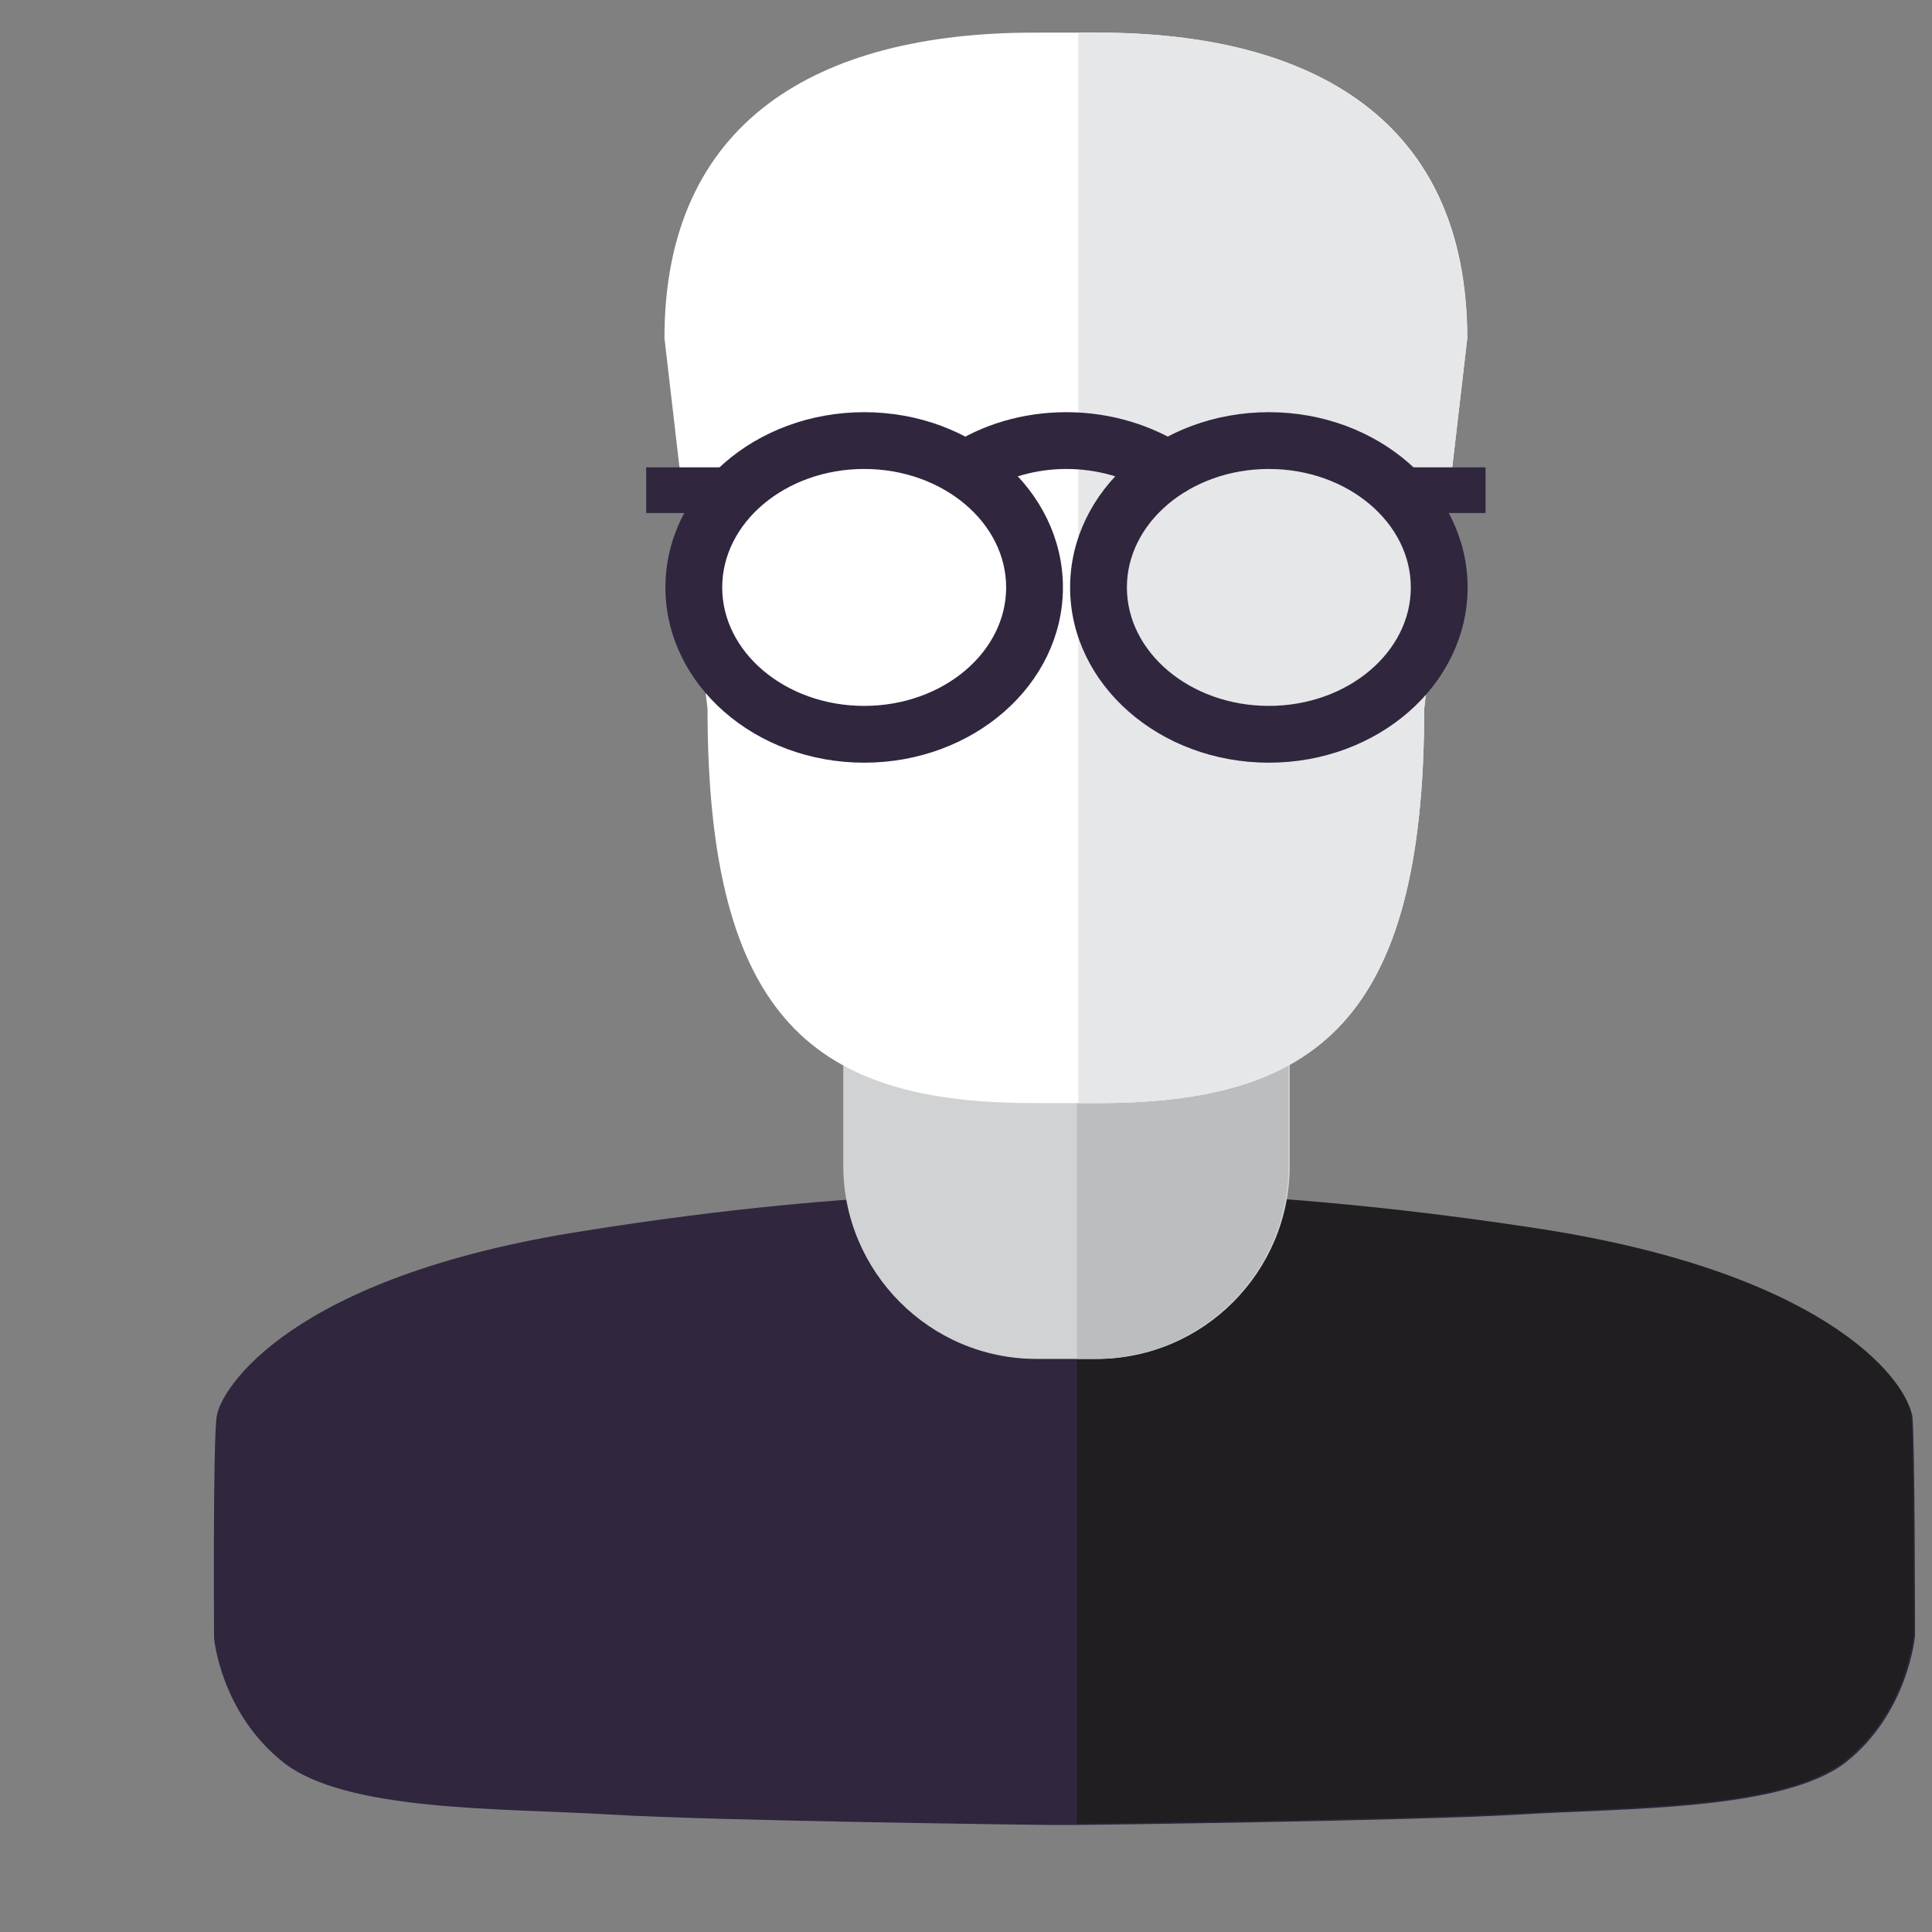 <?xml version="1.0" encoding="utf-8"?>
<!-- Generator: Adobe Illustrator 22.1.0, SVG Export Plug-In . SVG Version: 6.00 Build 0)  -->
<svg version="1.1" xmlns="http://www.w3.org/2000/svg" xmlns:xlink="http://www.w3.org/1999/xlink" x="0px" y="0px"
	 viewBox="0 0 148 148" style="enable-background:new 0 0 148 148;" xml:space="preserve">
<rect x="0" y="0" width="148" height="148" fill="#808080" stroke="none"/>
<style type="text/css">
	.st0{display:none;}
	.st1{display:inline;}
	.st2{fill:#FFFFFF;}
	.st3{fill:#E6E7E8;}
	.st4{fill:#211E21;}
	.st5{fill:#30263E;}
	.st6{fill:#DE9129;}
	.st7{fill:#EBA72A;}
	.st8{fill:#681C65;}
	.st9{fill:#983994;}
	.st10{fill:#EC5624;}
	.st11{fill:#D75020;}
	.st12{display:inline;fill:#FFFFFF;}
	.st13{display:inline;fill:#E6E7E8;}
	.st14{display:inline;fill:#30263E;}
	.st15{display:inline;fill:#EBA72A;}
	.st16{display:inline;fill:#DE9129;}
	.st17{display:inline;fill:#EC5624;}
	.st18{display:inline;fill:#D75020;}
	.st19{display:inline;fill:#983994;}
	.st20{display:inline;fill:#681C65;}
	.st21{display:inline;fill:#802C7D;}
	.st22{fill:#D0D2D3;}
	.st23{fill:#BBBDBF;}
	.st24{fill:#30263E;stroke:#30263E;stroke-width:1.45;stroke-miterlimit:10;}
	.st25{fill:#30263E;stroke:#30263E;stroke-width:1.45;stroke-linejoin:round;stroke-miterlimit:10;}
</style>
<g id="Web_design" class="st0">
	<g class="st1">
		<polygon class="st2" points="88.4,125.8 59.1,125.8 63.6,90.6 83.9,90.6 		"/>
		<path class="st3" d="M14.9,73.5v32.7c0,2.3,1.9,4.2,4.2,4.2h109.3c2.3,0,4.2-1.9,4.2-4.2V73.5H14.9z"/>
		<g>
			<path class="st4" d="M132.6,95.6V34.3c0-2.7-1.9-4.9-4.2-4.9H19.1c-2.3,0-4.2,2.2-4.2,4.9v61.3H132.6z"/>
		</g>
		<path class="st5" d="M131,30.5c-0.7-0.7-1.6-1.1-2.6-1.1H19.1c-2.3,0-4.2,2.2-4.2,4.9v60.9L131,30.5z"/>
		<g>
			<path class="st4" d="M128.8,31.5c1.1,0,2.1,1.3,2.1,2.8v59.2H17.4V34.3c0-1.5,1-2.8,2.1-2.8H128.8 M128.8,29.4H19.5
				c-2.3,0-4.2,2.2-4.2,4.9v61.3H133V34.3C133,31.6,131.1,29.4,128.8,29.4L128.8,29.4z"/>
		</g>
		<rect x="51.6" y="123.9" class="st3" width="44.4" height="3.9"/>
		<circle class="st5" cx="73.8" cy="103" r="3.4"/>
	</g>
	<g class="st1">
		<g>
			<polygon class="st2" points="102.4,51.9 93.4,60.9 90.7,72.1 102.1,69.4 110.9,60.6 112.1,50.7 			"/>
			
				<rect x="134.8" y="19.5" transform="matrix(0.707 -0.707 0.707 0.707 22.061 104.6)" class="st6" width="5" height="12.3"/>
			
				<rect x="134.2" y="22.9" transform="matrix(0.707 -0.707 0.707 0.707 21.811 104.515)" class="st7" width="5.7" height="6.1"/>
			<path class="st8" d="M93.4,60.9C93.4,60.9,93.4,61,93.4,60.9c1.3,1.3,3.1,1.3,4.3,0.1l4.4,4.4c-1.1,1.2-1.1,3,0,4.2l38.1-38.1
				l-8.7-8.7L93.4,60.9z"/>
			
				<rect x="92.4" y="42.1" transform="matrix(0.707 -0.707 0.707 0.707 2.566 96.562)" class="st9" width="50.9" height="6.1"/>
			<circle class="st9" cx="99.8" cy="63.2" r="3"/>
		</g>
		<polygon class="st10" points="91.7,68.1 90.7,72.1 94.6,71.1 		"/>
	</g>
</g>
<g id="Bespoike_software" class="st0">
	<g class="st1">
		<g>
			<g>
				<path class="st4" d="M124.6,115.3V61.7c0-2.4-1.6-4.3-3.7-4.3H25.4c-2,0-3.7,1.9-3.7,4.3v53.6H124.6z"/>
			</g>
			<path class="st5" d="M123.2,58.3c-0.6-0.6-1.4-1-2.3-1H25.4c-2,0-3.7,1.9-3.7,4.3v53.3L123.2,58.3z"/>
			<g>
				<path class="st4" d="M121.3,59.2c1,0,1.9,1.1,1.9,2.5v51.8H23.9V61.7c0-1.3,0.8-2.5,1.9-2.5H121.3 M121.3,57.3H25.7
					c-2,0-3.7,1.9-3.7,4.3v53.6H125V61.7C125,59.3,123.3,57.3,121.3,57.3L121.3,57.3z"/>
			</g>
		</g>
		<path class="st2" d="M14.1,115.3v0.6c0,2.8,2.3,5.1,5.1,5.1h108.3c2.8,0,5.1-2.3,5.1-5.1v-0.6H14.1z"/>
	</g>
	<g class="st1">
		<path class="st6" d="M101.9,50.1h-5.1c-0.2-1.3-0.6-2.6-1-3.9l4.4-2.5c0.5-0.3,0.7-0.9,0.4-1.4l-3.2-5.5c-0.3-0.5-0.9-0.7-1.4-0.4
			l-4.4,2.5c-0.9-1-1.8-2-2.8-2.8l2.5-4.4c0.3-0.5,0.1-1.2-0.4-1.4l-5.5-3.2c-0.5-0.3-1.2-0.1-1.4,0.4l-2.5,4.4
			c-1.2-0.4-2.5-0.8-3.9-1v-5.1c0-0.6-0.5-1.1-1.1-1.1h-6.4c-0.6,0-1.1,0.5-1.1,1.1v5.1c-1.3,0.2-2.6,0.6-3.9,1l-2.5-4.4
			c-0.3-0.5-0.9-0.7-1.4-0.4l-5.5,3.2c-0.5,0.3-0.7,0.9-0.4,1.4l2.5,4.4c-1,0.9-2,1.8-2.8,2.8l-4.4-2.5c-0.5-0.3-1.2-0.1-1.4,0.4
			l-3.2,5.5c-0.3,0.5-0.1,1.2,0.4,1.4l4.4,2.5c-0.4,1.2-0.8,2.5-1,3.9h-5.1c-0.6,0-1.1,0.5-1.1,1.1v6.4c0,0.6,0.5,1.1,1.1,1.1h5.1
			c0.2,1.3,0.6,2.6,1,3.9L46.4,65c-0.5,0.3-0.7,0.9-0.4,1.4l3.2,5.5c0.3,0.5,0.9,0.7,1.4,0.4l4.4-2.5c0.9,1,1.8,2,2.8,2.8L55.4,77
			c-0.3,0.5-0.1,1.2,0.4,1.4l5.5,3.2c0.5,0.3,1.2,0.1,1.4-0.4l2.5-4.4c1.2,0.4,2.5,0.8,3.9,1v5.1c0,0.6,0.5,1.1,1.1,1.1h6.4
			c0.6,0,1.1-0.5,1.1-1.1v-5.1c1.3-0.2,2.6-0.6,3.9-1l2.5,4.4c0.3,0.5,0.9,0.7,1.4,0.4l5.5-3.2c0.5-0.3,0.7-0.9,0.4-1.4l-2.5-4.4
			c1-0.9,2-1.8,2.8-2.8l4.4,2.5c0.5,0.3,1.2,0.1,1.4-0.4l3.2-5.5c0.3-0.5,0.1-1.2-0.4-1.4l-4.4-2.5c0.4-1.2,0.8-2.5,1-3.9h5.1
			c0.6,0,1.1-0.5,1.1-1.1v-6.4C103,50.6,102.5,50.1,101.9,50.1z M73.3,68.3c-7.7,0-13.9-6.2-13.9-13.9c0-7.7,6.2-13.9,13.9-13.9
			c7.7,0,13.9,6.2,13.9,13.9C87.3,62,81,68.3,73.3,68.3z"/>
		<path class="st7" d="M73.3,37.6c-9.3,0-16.8,7.5-16.8,16.8c0,9.3,7.5,16.8,16.8,16.8c9.3,0,16.8-7.5,16.8-16.8
			C90.1,45.1,82.6,37.6,73.3,37.6z M73.3,68.3c-7.7,0-13.9-6.2-13.9-13.9c0-7.7,6.2-13.9,13.9-13.9c7.7,0,13.9,6.2,13.9,13.9
			C87.3,62,81,68.3,73.3,68.3z"/>
		<path class="st7" d="M73.3,68.3c-7.7,0-13.9-6.2-13.9-13.9c0-7.7,6.2-13.9,13.9-13.9V24.7h-3.2c-0.6,0-1.1,0.5-1.1,1.1v5.1
			c-1.3,0.2-2.6,0.6-3.9,1l-2.5-4.4c-0.3-0.5-0.9-0.7-1.4-0.4l-5.5,3.2c-0.5,0.3-0.7,0.9-0.4,1.4l2.5,4.4c-1,0.9-2,1.8-2.8,2.8
			l-4.4-2.5c-0.5-0.3-1.2-0.1-1.4,0.4l-3.2,5.5c-0.3,0.5-0.1,1.2,0.4,1.4l4.4,2.5c-0.4,1.2-0.8,2.5-1,3.9h-5.1
			c-0.6,0-1.1,0.5-1.1,1.1v6.4c0,0.6,0.5,1.1,1.1,1.1h5.1c0.2,1.3,0.6,2.6,1,3.9L46.4,65c-0.5,0.3-0.7,0.9-0.4,1.4l3.2,5.5
			c0.3,0.5,0.9,0.7,1.4,0.4l4.4-2.5c0.9,1,1.8,2,2.8,2.8L55.4,77c-0.3,0.5-0.1,1.2,0.4,1.4l5.5,3.2c0.5,0.3,1.2,0.1,1.4-0.4l2.5-4.4
			c1.2,0.4,2.5,0.8,3.9,1v5.1c0,0.6,0.5,1.1,1.1,1.1h3.2V68.3z"/>
		<path class="st6" d="M73.3,68.3c-7.7,0-13.9-6.2-13.9-13.9c0-7.7,6.2-13.9,13.9-13.9v-2.9c-9.3,0-16.8,7.5-16.8,16.8
			c0,9.3,7.5,16.8,16.8,16.8V68.3z"/>
	</g>
</g>
<g id="Web_development" class="st0">
	<g class="st1">
		<g>
			<g>
				<path class="st4" d="M125,105.5V51.9c0-2.4-1.6-4.3-3.7-4.3H25.8c-2,0-3.7,1.9-3.7,4.3v53.6H125z"/>
			</g>
			<path class="st5" d="M123.7,48.6c-0.6-0.6-1.4-1-2.3-1H25.8c-2,0-3.7,1.9-3.7,4.3v53.3L123.7,48.6z"/>
			<g>
				<path class="st4" d="M121.7,49.4c1,0,1.9,1.1,1.9,2.5v51.8H24.3V51.9c0-1.3,0.8-2.5,1.9-2.5H121.7 M121.7,47.6H26.1
					c-2,0-3.7,1.9-3.7,4.3v53.6h102.9V51.9C125.4,49.5,123.7,47.6,121.7,47.6L121.7,47.6z"/>
			</g>
		</g>
		<path class="st2" d="M14.5,105.6v0.6c0,2.8,2.3,5.1,5.1,5.1h108.3c2.8,0,5.1-2.3,5.1-5.1v-0.6H14.5z"/>
	</g>
	<g class="st1">
		<rect x="40.4" y="34.3" class="st2" width="67.3" height="48"/>
		<rect x="40.4" y="60.6" class="st3" width="67.3" height="21.7"/>
		<rect x="40.4" y="34.3" class="st10" width="67.3" height="6.6"/>
		<rect x="62.9" y="36.2" class="st2" width="43.3" height="2.6"/>
		<rect x="41.7" y="36.2" class="st2" width="2.6" height="2.6"/>
		<rect x="46.5" y="36.2" class="st2" width="2.6" height="2.6"/>
		<rect x="51.3" y="36.2" class="st2" width="2.6" height="2.6"/>
		<g>
			<path class="st10" d="M68.6,72l-15.4-8.7v-5.5l15.4-8.7v6.5l-9.4,4.9l9.4,4.9V72z"/>
			<path class="st10" d="M75,46.6h2.8l-5,27.9h-2.8L75,46.6z"/>
			<path class="st10" d="M79.2,65.5l9.4-4.9l-9.4-4.9v-6.5l15.4,8.7v5.5L79.2,72V65.5z"/>
		</g>
		<g>
			<polygon class="st11" points="68.6,65.5 59.3,60.6 53.2,60.6 53.2,63.3 68.6,72 			"/>
			<polygon class="st11" points="88.5,60.6 79.2,65.5 79.2,72 94.6,63.3 94.6,60.6 			"/>
			<polygon class="st11" points="75.3,60.6 72.5,60.6 70.1,74.5 72.8,74.5 			"/>
		</g>
	</g>
</g>
<g id="Strategy" class="st0">
	<polygon class="st12" points="88.2,125.7 59,125.7 63.5,90.5 83.7,90.5 	"/>
	<path class="st13" d="M14.8,73.4v32.7c0,2.3,1.9,4.2,4.2,4.2h109.3c2.3,0,4.2-1.9,4.2-4.2V73.4H14.8z"/>
	<g class="st1">
		<path class="st4" d="M132.4,95.5V34.2c0-2.7-1.9-4.9-4.2-4.9H19c-2.3,0-4.2,2.2-4.2,4.9v61.3H132.4z"/>
	</g>
	<path class="st14" d="M130.8,30.4c-0.7-0.7-1.6-1.1-2.6-1.1H19c-2.3,0-4.2,2.2-4.2,4.9v60.9L130.8,30.4z"/>
	<g class="st1">
		<path class="st4" d="M128.6,31.4c1.1,0,2.1,1.3,2.1,2.8v59.2H17.2V34.2c0-1.5,1-2.8,2.1-2.8H128.6 M128.6,29.3H19.4
			c-2.3,0-4.2,2.2-4.2,4.9v61.3h117.6V34.2C132.8,31.5,130.9,29.3,128.6,29.3L128.6,29.3z"/>
	</g>
	<rect x="51.4" y="123.8" class="st13" width="44.4" height="3.9"/>
	<circle class="st14" cx="73.6" cy="102.9" r="3.4"/>
	<rect x="34.5" y="81.9" class="st15" width="13.8" height="8.6"/>
	<rect x="41.4" y="81.9" class="st16" width="6.9" height="8.6"/>
	<rect x="56" y="73.4" class="st15" width="13.8" height="17.1"/>
	<rect x="62.9" y="73.4" class="st16" width="6.9" height="17.1"/>
	<rect x="77.4" y="50.1" class="st15" width="13.8" height="40.4"/>
	<rect x="84.3" y="50.1" class="st16" width="6.9" height="40.4"/>
	<rect x="98.9" y="22.8" class="st15" width="13.8" height="67.7"/>
	<rect x="105.8" y="22.8" class="st16" width="6.9" height="67.7"/>
	<polygon class="st15" points="115,23.1 96.5,23.1 105.8,13.9 	"/>
	<polygon class="st16" points="115,23.1 105.8,13.9 105.8,23.1 	"/>
</g>
<g id="Digital_marketing" class="st0">
	<circle class="st17" cx="60.6" cy="77.1" r="46.8"/>
	<circle class="st15" cx="60.6" cy="77.1" r="33.7"/>
	<circle class="st17" cx="60.6" cy="77.1" r="19.2"/>
	<path class="st18" d="M27.5,109.8c12.4,12.3,31.2,17.2,48.7,11c24.3-8.6,37.1-35.4,28.4-59.7c-2.4-6.8-6.2-12.7-11-17.4L27.5,109.8
		z"/>
	<path class="st16" d="M36.8,100.5c8.9,8.9,22.4,12.4,35.1,7.9c17.5-6.2,26.7-25.5,20.5-43c-1.7-4.9-4.5-9.1-7.9-12.5L36.8,100.5z"
		/>
	<path class="st18" d="M47,90.3c1.5,1.5,3.3,2.8,5.3,3.8c9.6,4.6,21.1,0.5,25.7-9.1c3.6-7.6,1.8-16.3-3.8-21.9L47,90.3z"/>
	<ellipse transform="matrix(0.946 -0.324 0.324 0.946 -21.693 23.751)" class="st14" cx="60.6" cy="77.1" rx="3.5" ry="5"/>
	<polygon class="st19" points="120.6,43.6 97.4,53.3 100.1,38.2 123.3,26.2 	"/>
	<polygon class="st20" points="137.3,78.7 112.5,83.6 102.7,72.6 125,67.1 	"/>
	<polygon class="st14" points="58.5,72.6 121.4,42.1 127.5,66.7 61.9,81.9 	"/>
	
		<ellipse transform="matrix(0.966 -0.259 0.259 0.966 -9.853 34.219)" class="st20" cx="124.7" cy="54.4" rx="8.6" ry="12.7"/>
	<path class="st21" d="M131.7,48.7c-1.2-2.4-2.9-4.4-4.9-5.6c-4.8-2.9-9.6-0.2-10.8,6.1c-0.8,4.2,0.3,9,2.6,12.6L131.7,48.7z"/>
</g>
<g id="About_us">
</g>
<g id="User">
	<path class="st5" d="M82.8,139.8c0,0,25.3-0.3,33.6-0.8s20.2-0.3,25-4c4.8-3.8,5.3-9.7,5.3-9.7s0-14.8-0.2-16.8
		c-0.3-2-5.6-10.6-28.1-14.2c-22.5-3.5-35.7-2.8-35.7-2.8h-2.3c0,0-13.2-0.8-35.7,2.8c-22.5,3.5-27.8,12.1-28.1,14.2
		c-0.3,2-0.2,17-0.2,17s0.5,5.7,5.3,9.5c4.8,3.8,16.7,3.5,25,4s33.6,0.8,33.6,0.8H82.8z"/>
	<path class="st4" d="M118.4,94.2c-22.5-3.5-35.7-2.8-35.7-2.8h-0.2v48.3h0.2c0,0,25.3-0.3,33.6-0.8c8.3-0.5,20.2-0.3,25-4
		c4.8-3.8,5.3-9.7,5.3-9.7s0-14.8-0.2-16.8C146.3,106.4,141,97.8,118.4,94.2z"/>
	<path class="st22" d="M64.6,89.3V71c0-8.1,6.6-14.8,14.8-14.8h4.6c8.1,0,14.8,6.6,14.8,14.8v18.3c0,8.1-6.6,14.8-14.8,14.8h-4.6
		C71.2,104.1,64.6,97.4,64.6,89.3z"/>
	<path class="st23" d="M83.9,56.3h-1.4v47.8h1.4c8.1,0,14.8-6.6,14.8-14.8V71C98.7,62.9,92.1,56.3,83.9,56.3z"/>
	<path class="st2" d="M84.1,2.5L84.1,2.5c16.6,0,28.3,6.8,28.3,23.4l-3.3,28.4c0,24-8.4,30.2-25,30.2h0h-4.9h0
		c-16.6,0-25-6.2-25-30.2l-3.3-28.4c0-16.6,11.7-23.4,28.3-23.4h0H84.1z"/>
	<path class="st3" d="M84.1,2.5L84.1,2.5h-1.5v82h1.5l0,0c16.6,0,25-6.2,25-30.2l3.3-28.4C112.3,9.3,100.7,2.5,84.1,2.5z"/>
	<path class="st24" d="M66.2,57.7c-8,0-14.5-5.7-14.5-12.7s6.5-12.7,14.5-12.7S80.7,38,80.7,45S74.2,57.7,66.2,57.7z M66.2,35.2
		c-6.4,0-11.6,4.4-11.6,9.8s5.2,9.8,11.6,9.8s11.6-4.4,11.6-9.8S72.6,35.2,66.2,35.2z"/>
	<path class="st24" d="M97.2,57.7c-8,0-14.5-5.7-14.5-12.7s6.5-12.7,14.5-12.7S111.7,38,111.7,45S105.2,57.7,97.2,57.7z M97.2,35.2
		c-6.4,0-11.6,4.4-11.6,9.8s5.2,9.8,11.6,9.8s11.6-4.4,11.6-9.8S103.6,35.2,97.2,35.2z"/>
	<path class="st25" d="M73.1,34.8V37H75c1.9-1.1,4.2-1.8,6.7-1.8c2.5,0,4.8,0.7,6.7,1.8h2.1v-2.1c-2.4-1.6-5.5-2.6-8.8-2.6
		C78.5,32.3,75.5,33.2,73.1,34.8z"/>
	<rect x="49.5" y="35.8" class="st5" width="7.1" height="3.5"/>
	<rect x="106.7" y="35.8" class="st5" width="7.1" height="3.5"/>
</g>
</svg>
